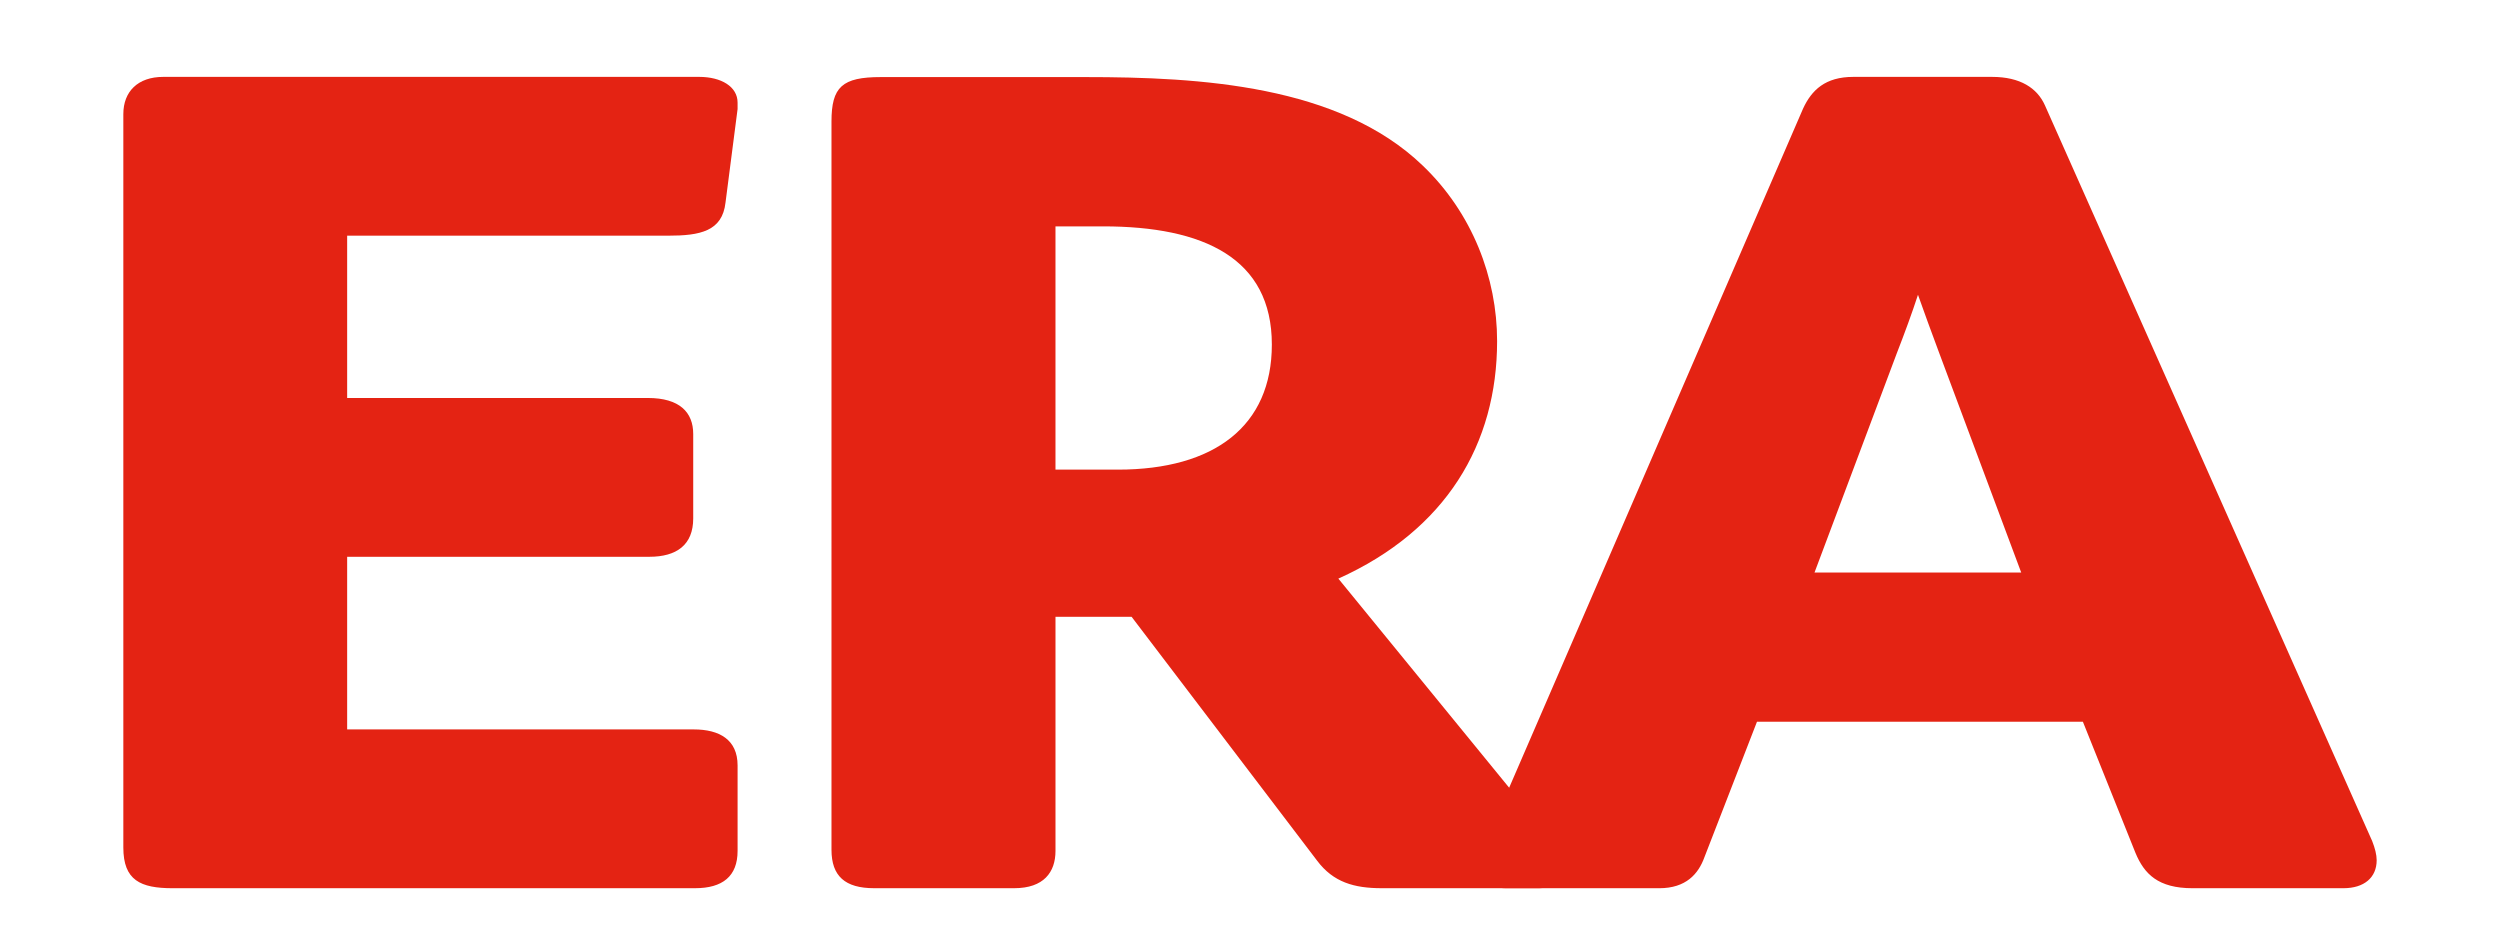 <?xml version="1.0" encoding="UTF-8"?>
<svg id="Layer_1" xmlns="http://www.w3.org/2000/svg" version="1.1" viewBox="0 0 1500 571">
  <!-- Generator: Adobe Illustrator 29.5.1, SVG Export Plug-In . SVG Version: 2.1.0 Build 141)  -->
  <defs>
    <style>
      .st0 {
        fill: #e42313;
        fill-rule: evenodd;
      }
    </style>
  </defs>
  <path class="st0" d="M417.08,532.93H103.57c-19.26,0-29.57-4.72-29.57-24.44V68.47c0-13.52,8.68-22.34,23.97-22.34h321.53c13.24,0,23.05,5.85,23.05,15.44v3.86l-7.24,56.08c-1.93,17.26-15.23,19.9-34.44,19.9h-192.58v97.38h180.44c19.01,0,27.2,8.57,27.2,21.62v50.63c0,15.89-9.93,23.03-26.34,23.03h-181.3v103.58h207.99c15.31,0,26.27,6.12,26.27,21.58v51.35c0,15.19-9.02,22.34-25.47,22.34Z"/>
  <path class="st0" d="M803.01,347.17l130.86,160.2c3.53,4.48,5.51,9.23,5.51,13.6,0,9-9.22,11.95-15.88,11.95h-94.47c-16.64,0-29.04-3.62-38.7-16.43l-111.38-146.42h-45.66v140.51c0,12.69-7.01,22.34-24.77,22.34h-84.04c-17.48,0-25.59-7.29-25.59-23.04V72.94c0-20.81,6.41-26.69,29.58-26.69h122.85c68.5,0,152.1,4.77,202.34,53.13,29.7,28.44,44.6,67.23,44.6,105.28,0,61.68-30.59,113.39-95.25,142.51ZM661.85,135.82h-28.56v145.96h37.42c58.02,0,92.4-26.23,92.4-75.03,0-51.87-40.92-70.93-101.27-70.93Z"/>
  <path class="st0" d="M1406.06,532.93h-90.57c-20.55,0-28.94-8.48-34.21-21.2l-31.54-78.67h-195.56l-31.55,81.33c-3.58,9.92-11.02,18.54-27.02,18.54h-92.1c-10.35,0-15.88-6.01-15.88-14.03,0-1.5,0-3.09.21-4.59.27-1.7.74-3.42,1.84-5.15l192.15-443.98c5.17-11.23,13.44-19.05,30.12-19.05h83.29c16.95,0,27.08,6.75,31.69,17.01l196.37,441.48c1.67,4.22,2.7,8.23,2.7,11.5,0,10.36-7.46,16.8-19.94,16.8ZM1150.79,176.87c-3.58,10.95-7.9,22.72-12.71,35.09l-49.37,131.54h124.01l-49.42-132.31c-4.7-12.69-8.91-24.04-12.51-34.32Z"/>
</svg>